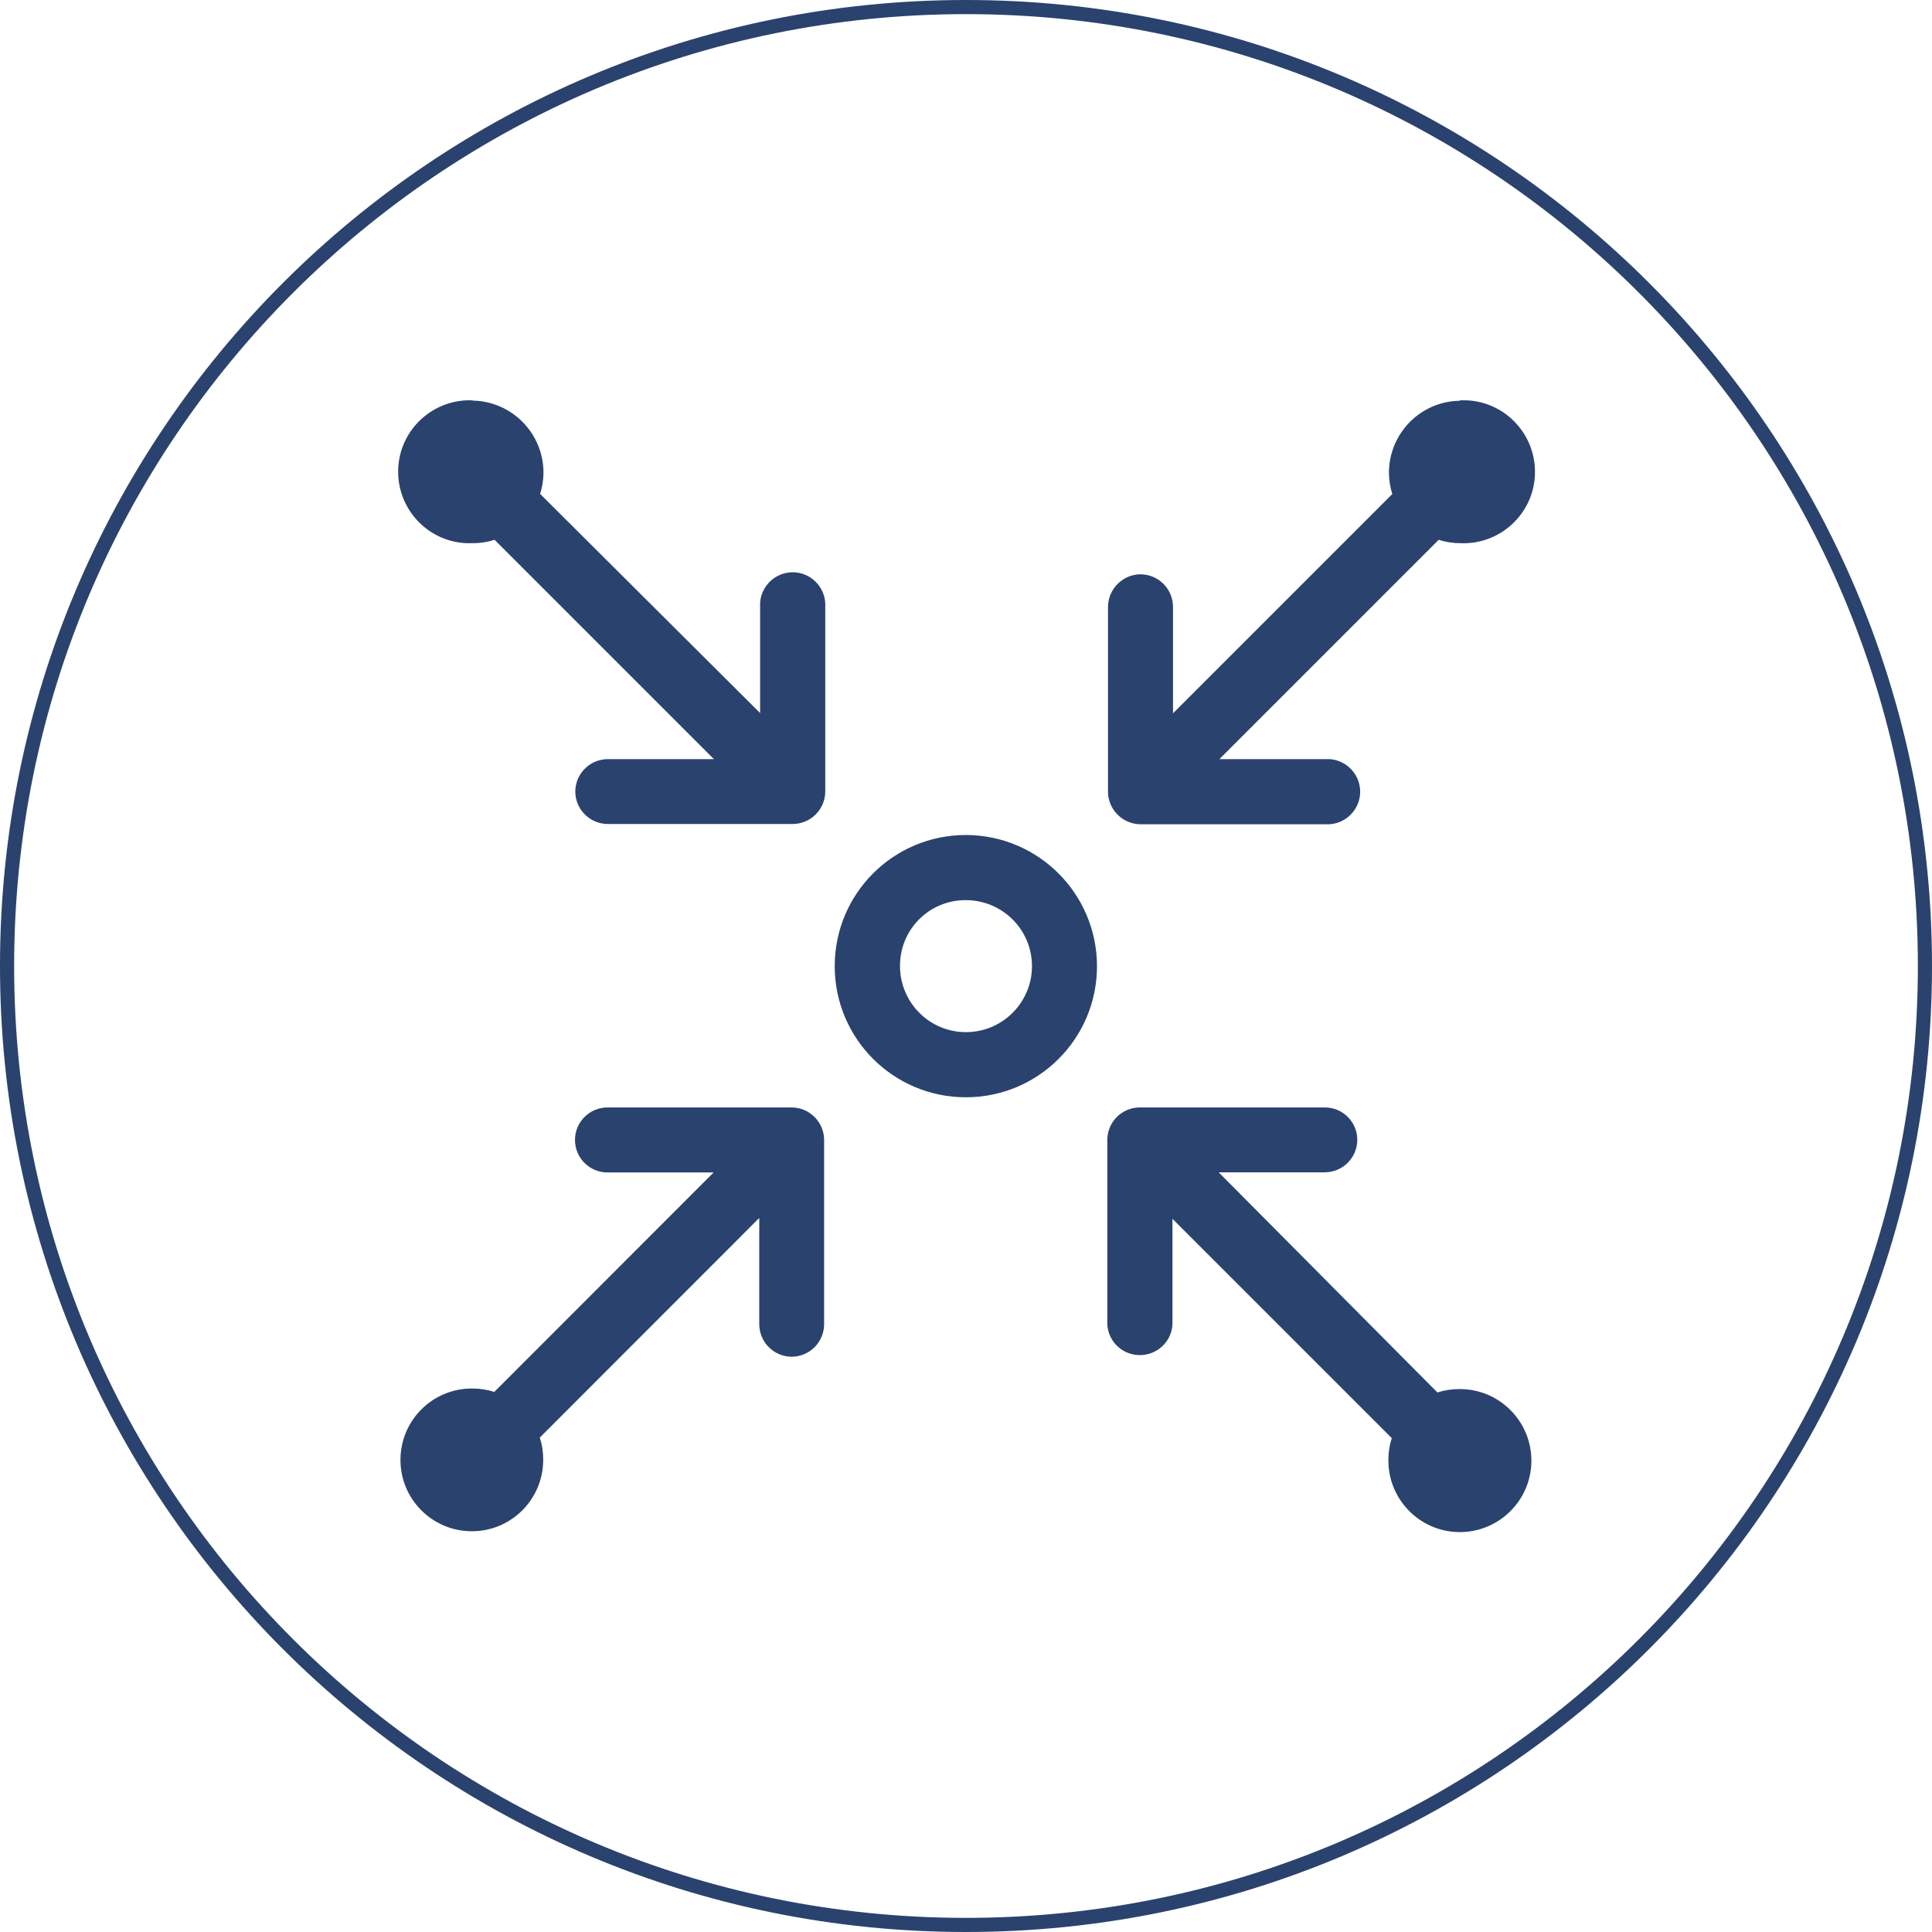 <svg xmlns="http://www.w3.org/2000/svg" id="b" viewBox="0 0 136.72 136.72"><defs><style>.d{fill:#2a426e;stroke-width:0px;}.e{fill:none;stroke:#2a426e;}</style></defs><g id="c"><path class="d" d="M80.66,78.37c-1.27,0-2.29,1.02-2.3,2.29v13.08c.08,1.27,1.18,2.24,2.46,2.15,1.16-.08,2.08-1,2.15-2.15h0v-7.49l15.52,15.52c-.16.5-.24,1.01-.24,1.53-.03,2.79,2.21,5.09,5,5.12s5.09-2.21,5.12-5c.03-2.79-2.21-5.09-5-5.12-.04,0-.08,0-.12,0-.52,0-1.04.08-1.53.24l-15.48-15.58h7.5c1.27,0,2.3-1.02,2.31-2.29,0,0,0,0,0-.01h0c0-1.27-1.04-2.3-2.31-2.29h-13.08ZM42.99,78.37c-1.27,0-2.3,1.03-2.3,2.3s1.03,2.3,2.3,2.3h7.51l-15.52,15.53c-.5-.16-1.02-.24-1.54-.24-2.79-.03-5.07,2.21-5.1,5-.03,2.79,2.21,5.07,5,5.1,2.79.03,5.07-2.21,5.1-5,0-.03,0-.07,0-.1,0-.52-.08-1.04-.24-1.53l15.53-15.54v7.51c0,1.27,1.02,2.3,2.29,2.31,0,0,0,0,.01,0h0c1.27-.01,2.29-1.04,2.29-2.31v-13.04c-.01-1.26-1.03-2.28-2.29-2.29h-13.04ZM68.35,63.7c2.58,0,4.67,2.08,4.68,4.66,0,2.58-2.08,4.67-4.66,4.68s-4.67-2.08-4.68-4.66c0,0,0-.02,0-.03-.01-2.56,2.05-4.64,4.61-4.65.02,0,.03,0,.05,0M68.35,59.09c-5.13,0-9.28,4.15-9.28,9.28,0,5.13,4.15,9.28,9.28,9.28,5.13,0,9.28-4.15,9.28-9.28,0,0,0-.01,0-.02-.02-5.12-4.16-9.25-9.28-9.26M103.29,28.36c-2.77.05-4.98,2.3-5,5.07,0,.52.08,1.03.24,1.53l-15.52,15.52v-7.52c0-1.28-1.02-2.31-2.3-2.32h0c-1.27.01-2.3,1.05-2.3,2.32v13.08c.01,1.26,1.04,2.28,2.3,2.29h13.08c1.27.08,2.37-.88,2.46-2.15.08-1.27-.88-2.37-2.15-2.46-.1,0-.2,0-.3,0h-7.51l15.52-15.52c.49.16,1.01.24,1.53.24,2.79.12,5.16-2.04,5.28-4.83.12-2.79-2.04-5.16-4.83-5.28-.15,0-.3,0-.45,0M33.46,28.33c-2.79-.12-5.16,2.04-5.28,4.83-.12,2.79,2.04,5.16,4.83,5.28.15,0,.3,0,.45,0,.52,0,1.04-.08,1.54-.24l15.52,15.52h-7.49c-1.28,0-2.31,1.02-2.32,2.3h0c.01,1.27,1.05,2.3,2.32,2.29h13.08c1.26-.01,2.28-1.03,2.29-2.29v-13.06c.08-1.27-.88-2.37-2.15-2.46-1.27-.08-2.37.88-2.46,2.15,0,.1,0,.2,0,.3v7.51l-15.57-15.51c.16-.49.24-1.01.24-1.53-.02-2.78-2.26-5.04-5.04-5.07l.04-.03Z"></path><path class="e" d="M68.36,136.22c37.48,0,67.86-30.38,67.86-67.86C136.22,30.88,105.84.5,68.36.5S.5,30.88.5,68.36s30.38,67.86,67.86,67.86h0Z"></path></g></svg>